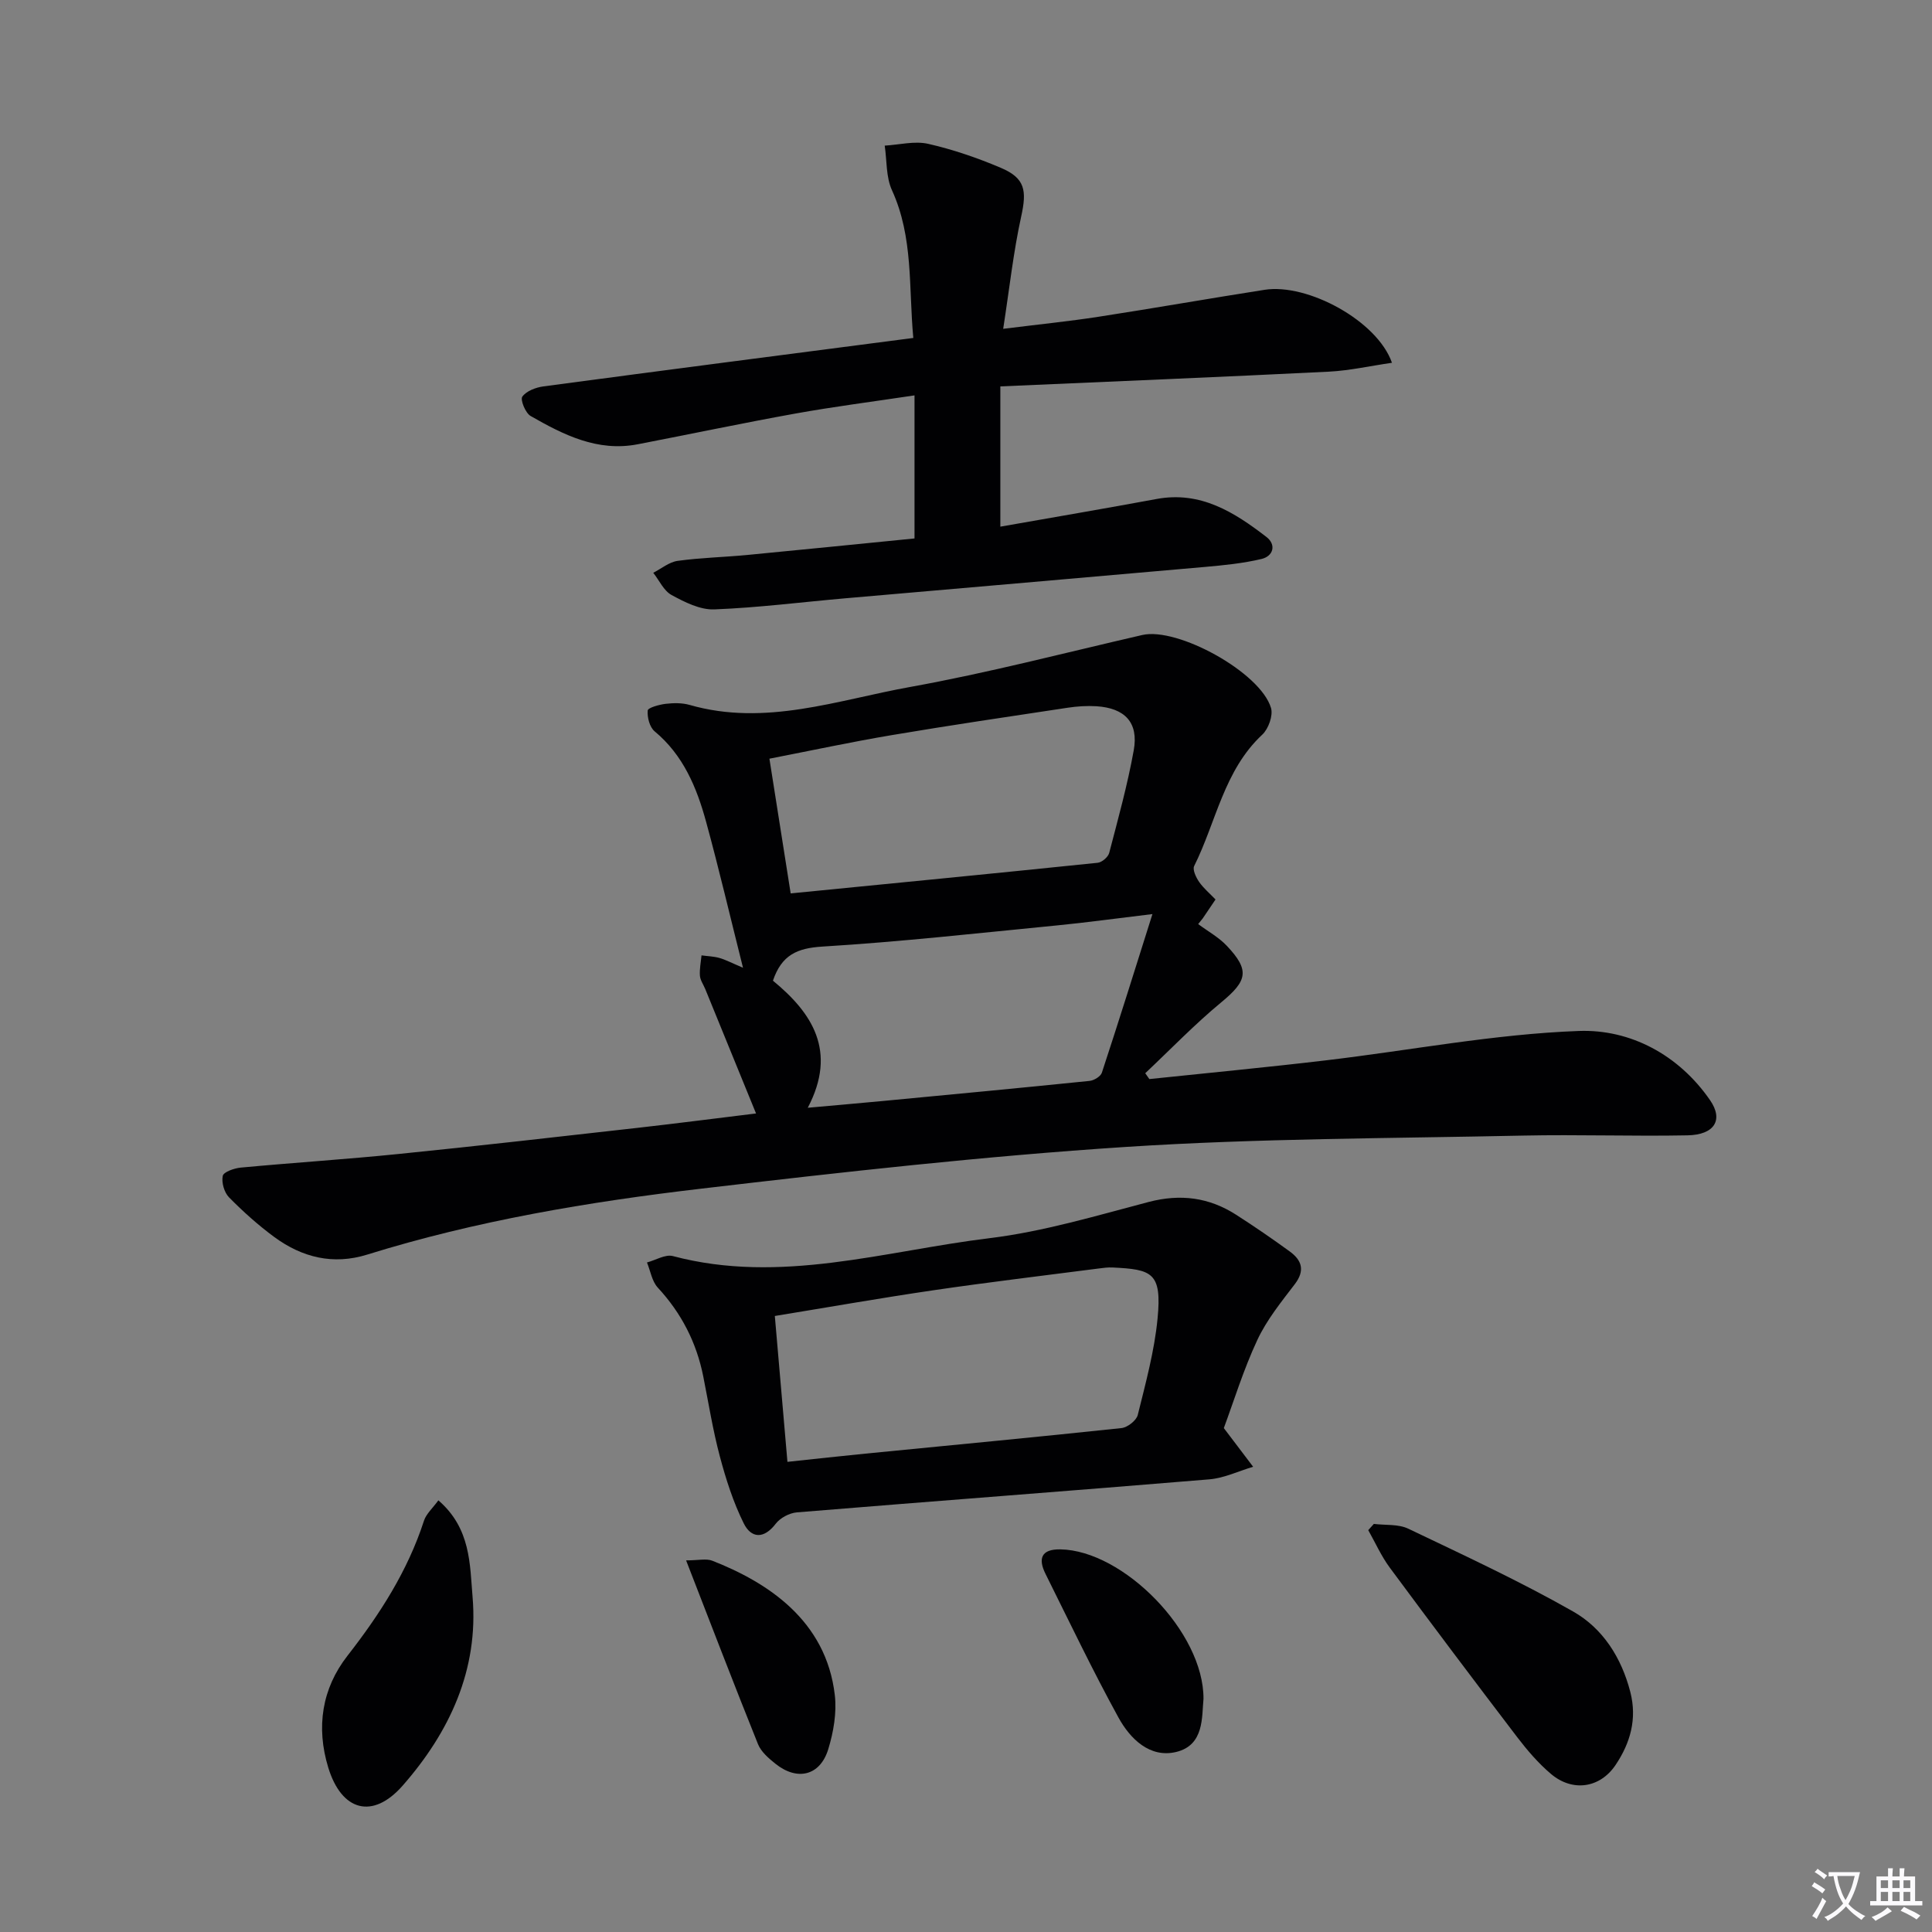 <svg enable-background="new 0 0 400 400" viewBox="0 0 400 400" xmlns="http://www.w3.org/2000/svg"><rect x="0" y="0" width="400" height="400" fill="#808080" stroke="none"/><path d="m377.9 391.2c-.2.3-.4.5-.6.8-.7-.6-1.4-1-2.2-1.5.2-.3.4-.5.5-.8.6.4 1.4.8 2.3 1.5zm-1.8 6.1c-.2-.2-.5-.4-.9-.6.4-.6.8-1.2 1.2-1.9s.7-1.3.9-1.9c.3.3.5.5.8.7-.7 1.3-1.4 2.6-2 3.7zm2.2-9c-.3.3-.5.5-.6.8-.6-.6-1.3-1.1-2-1.5.3-.3.5-.5.6-.7.6.5 1.3.9 2 1.4zm.3.2v-.9h2 4.5c-.3 1.3-.6 2.5-1 3.6s-.9 2.1-1.4 3c.4.5 1 1 1.6 1.4s1.2.8 1.9 1.1c-.3.2-.5.4-.8.8-.4-.3-1-.7-1.6-1.2s-1.2-1.1-1.6-1.6c-.5.6-1.1 1.1-1.7 1.6s-1.4.9-2.1 1.4c-.1-.3-.3-.5-.7-.8.6-.2 1.2-.5 1.9-1s1.4-1.1 2-1.8c-.5-.8-.9-1.6-1.2-2.5s-.6-2-.8-3.2c-.4.1-.7.1-1 .1zm2.5 2.7c.3 1 .7 1.7 1 2.2.3-.5.6-1.1 1-2s.6-1.9.9-3h-3.2-.4c.1.9.3 1.8.7 2.8z" fill="#fbfafc"/><path d="m396.5 388.5v1.5 3.6h1.5v.9c-.4 0-1 0-1.7 0h-7.9c-.5 0-.9 0-1.2 0v-.9h1.3v-3.5c0-.7 0-1.2 0-1.6h2.4c0-.8 0-1.4 0-1.7h1c0 .3-.1.8-.1 1.7h1.5c0-.8 0-1.4 0-1.7h1c0 .3-.1.9-.1 1.7zm-8.2 9.2c-.2-.3-.5-.5-.8-.8.8-.3 1.4-.6 1.9-.9s1-.7 1.4-1.1c.3.3.6.5.9.8-1.6 1-2.8 1.6-3.4 2zm2.6-6.8v-1.6h-1.5v1.6zm0 2.7v-1.9h-1.5v1.9zm2.4-2.7v-1.6h-1.5v1.6zm0 2.7v-1.9h-1.5v1.9zm.2 2 .7-.8c.4.2.9.5 1.6.8s1.3.7 1.8 1c-.3.3-.5.5-.8.8-.4-.3-1.5-1-3.3-1.8zm2-4.7v-1.6h-1.4v1.6zm0 2.7v-1.9h-1.4v1.9z" fill="#fbfafc"/><g fill="#010103"><path d="m251.66 186.23c-1.02 1.51-1.83 2.72-2.65 3.92-.31.39-.63.78-.94 1.17 2 1.49 4.26 2.73 5.94 4.51 4.8 5.08 4.22 7.24-1.14 11.67-5.53 4.57-10.53 9.77-15.76 14.7.28.4.57.81.85 1.21 12.17-1.28 24.35-2.43 36.49-3.87 17.48-2.06 34.9-5.45 52.42-6.09 10.64-.39 20.67 4.91 27.18 14.33 2.83 4.1.9 7.17-4.66 7.28-11.32.22-22.65-.19-33.97.05-27.46.59-54.96.57-82.35 2.35-29.33 1.91-58.6 5.2-87.81 8.63-23.39 2.74-46.64 6.63-69.23 13.66-7.06 2.2-13.49.59-19.26-3.65-3.33-2.46-6.45-5.25-9.36-8.21-.99-1.01-1.58-3.08-1.29-4.44.17-.81 2.36-1.58 3.71-1.71 10.92-1.02 21.87-1.72 32.78-2.83 16.53-1.67 33.04-3.56 49.56-5.42 8.07-.91 16.12-1.96 24.36-2.96-3.55-8.7-7.04-17.24-10.52-25.77-.38-.92-1.03-1.82-1.1-2.76-.1-1.38.2-2.8.33-4.2 1.23.17 2.51.2 3.69.53 1.25.35 2.43.98 4.9 2.03-2.69-10.7-4.98-20.49-7.63-30.18-1.94-7.1-4.71-13.82-10.67-18.77-1.03-.86-1.55-2.89-1.43-4.3.05-.59 2.38-1.23 3.72-1.39 1.63-.19 3.41-.22 4.97.23 15.68 4.5 30.62-1.02 45.64-3.72 16.14-2.91 32.06-7.08 48.07-10.76 7.3-1.68 24.47 7.74 26.65 15.11.46 1.56-.53 4.32-1.8 5.51-7.97 7.43-9.55 18.08-14.11 27.21-.38.76.39 2.37 1.03 3.3.92 1.32 2.21 2.39 3.39 3.63zm-87.96-1.26c21.59-2.13 42.58-4.17 63.56-6.34.89-.09 2.17-1.19 2.39-2.05 1.84-7.04 3.79-14.09 5.08-21.24 1.03-5.73-1.81-8.74-7.72-9.12-1.98-.12-4.01.01-5.97.31-12.13 1.83-24.27 3.62-36.36 5.66-8.43 1.42-16.8 3.22-25.38 4.89 1.53 9.68 2.92 18.51 4.4 27.89zm-3.67 18.07c8.06 6.62 13.39 14.55 7.21 26.31 6.21-.56 10.98-.97 15.74-1.42 14.2-1.35 28.41-2.69 42.6-4.14.92-.09 2.29-.92 2.55-1.7 3.49-10.61 6.82-21.27 10.47-32.84-7.69.92-13.73 1.76-19.79 2.35-16.17 1.58-32.34 3.39-48.55 4.38-5.23.32-8.43 1.74-10.23 7.06z"/><path d="m189.34 111.48c0-10.04 0-19.46 0-29.62-8.71 1.31-16.72 2.33-24.65 3.76-10.93 1.97-21.8 4.27-32.7 6.37-8.29 1.59-15.32-1.96-22.14-5.87-1.07-.62-2.17-3.36-1.71-4 .84-1.17 2.79-1.91 4.37-2.12 25.33-3.39 50.67-6.66 76.58-10.03-.98-10.53.04-20.83-4.42-30.59-1.25-2.73-1.04-6.14-1.5-9.23 3.01-.17 6.18-1.01 9-.37 5.13 1.17 10.2 2.91 15.05 4.97 5.04 2.14 5.39 4.7 4.21 10.06-1.62 7.36-2.43 14.89-3.73 23.27 7.42-.93 13.61-1.55 19.76-2.5 11.47-1.77 22.91-3.79 34.37-5.58 8.87-1.39 23.34 6.42 26.36 15.11-4.5.65-8.77 1.62-13.08 1.84-22.39 1.11-44.78 2.03-68 3.05v29.04c10.61-1.87 21.49-3.72 32.35-5.73 9.11-1.69 16.09 2.74 22.74 7.86 2.07 1.59 1.46 3.97-1.02 4.56-3.83.91-7.8 1.3-11.74 1.65-24.8 2.2-49.6 4.32-74.41 6.49-9.05.79-18.09 1.95-27.16 2.3-2.93.11-6.11-1.5-8.83-2.98-1.62-.88-2.55-3.03-3.79-4.6 1.68-.86 3.29-2.23 5.06-2.47 4.77-.66 9.61-.76 14.4-1.22 11.58-1.11 23.13-2.28 34.63-3.42z"/><path d="m253.38 295.67c2.46 3.25 4.27 5.63 6.07 8.01-3.01.89-5.98 2.34-9.04 2.6-28.47 2.37-56.96 4.5-85.43 6.84-1.54.13-3.45 1.14-4.38 2.36-2.47 3.23-5.08 3.01-6.62-.09-2.17-4.38-3.69-9.14-4.95-13.88-1.45-5.44-2.33-11.03-3.43-16.55-1.4-7.01-4.52-13.09-9.41-18.37-1.21-1.31-1.52-3.45-2.24-5.21 1.8-.48 3.81-1.74 5.37-1.32 22.27 5.91 43.83-1.07 65.56-3.71 11.13-1.36 22.05-4.64 32.95-7.5 6.59-1.72 12.51-.94 18.11 2.66 3.77 2.42 7.48 4.96 11.1 7.6 2.5 1.82 3.19 3.94 1.03 6.77-2.82 3.69-5.82 7.4-7.76 11.56-2.86 6.12-4.86 12.65-6.93 18.23zm-90.35 6.99c5.93-.63 11.03-1.2 16.13-1.7 17.67-1.74 35.36-3.41 53.02-5.29 1.25-.13 3.09-1.56 3.38-2.71 1.63-6.59 3.45-13.23 4.1-19.96.93-9.55-1.15-10.18-9.31-10.58-.98-.05-1.99.09-2.97.22-11.34 1.47-22.71 2.82-34.02 4.48-10.93 1.6-21.8 3.52-32.94 5.34.89 10.27 1.73 19.97 2.61 30.2z"/><path d="m284.44 315.51c2.39.3 5.06 0 7.13.99 11.49 5.49 23.08 10.86 34.14 17.15 6.14 3.49 10 9.55 11.83 16.66 1.44 5.59-.01 10.59-3.06 15.12-3.23 4.8-8.9 5.61-13.35 1.86-2.63-2.22-4.94-4.92-7.04-7.67-8.87-11.63-17.66-23.31-26.36-35.07-1.76-2.38-2.98-5.15-4.45-7.75.39-.43.78-.86 1.16-1.29z"/><path d="m90.76 310.63c6.75 5.83 6.51 13.31 7.08 19.99 1.28 15.07-4.76 28-14.47 39.07-6.22 7.09-12.65 5.27-15.4-3.71-2.57-8.38-1.32-16.39 3.96-23.16 6.7-8.59 12.47-17.55 15.85-27.97.46-1.42 1.77-2.56 2.98-4.22z"/><path d="m249.17 351.74c-.37 3.72.19 9.56-5.63 10.98-5.46 1.33-9.56-2.71-11.99-7.15-5.34-9.73-10.13-19.76-15.08-29.7-1.57-3.14-.94-5.16 3.07-5.09 13 .21 29.72 17.09 29.63 30.96z"/><path d="m142.05 323.06c2.57 0 4.18-.42 5.42.07 11.29 4.43 23.57 12.25 25.37 27.83.42 3.65-.27 7.64-1.36 11.2-1.68 5.49-6.42 6.63-10.94 3-1.4-1.12-2.96-2.46-3.6-4.04-4.99-12.4-9.77-24.88-14.89-38.06z"/></g></svg>